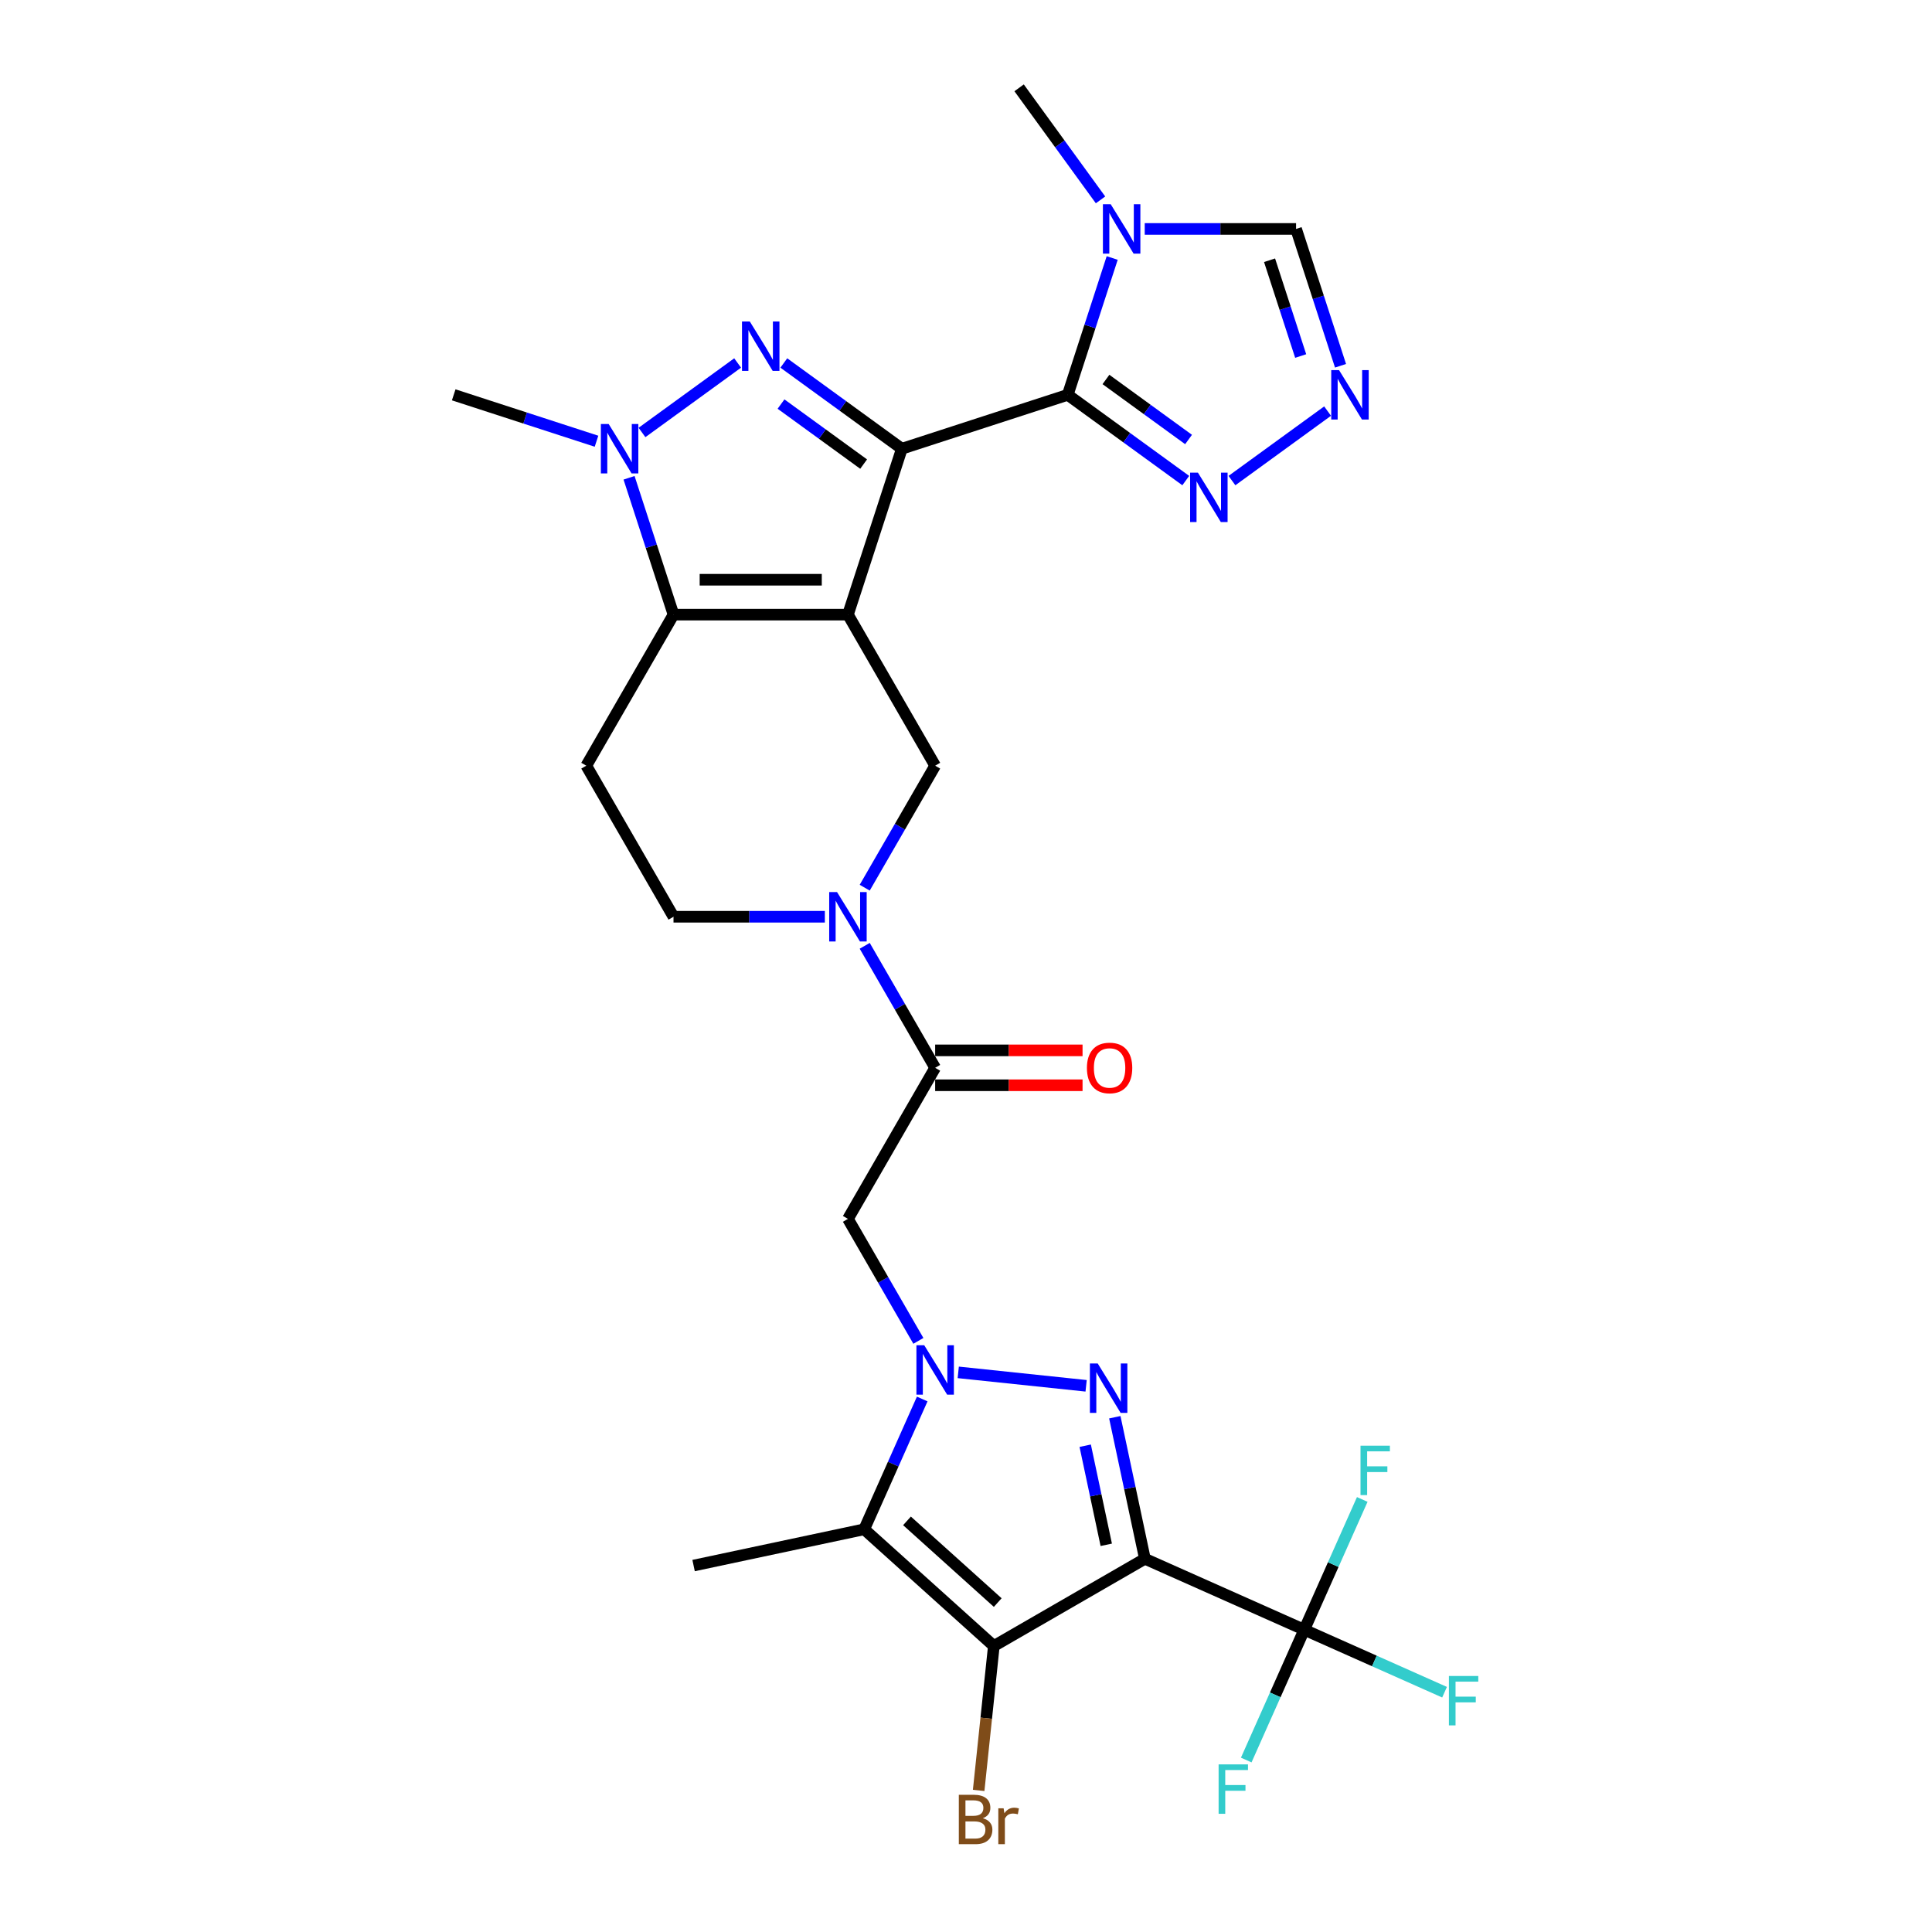 <?xml version='1.0' encoding='iso-8859-1'?>
<svg version='1.1' baseProfile='full'
              xmlns='http://www.w3.org/2000/svg'
                      xmlns:rdkit='http://www.rdkit.org/xml'
                      xmlns:xlink='http://www.w3.org/1999/xlink'
                  xml:space='preserve'
width='1000px' height='1000px' viewBox='0 0 1000 1000'>
<!-- END OF HEADER -->
<rect style='opacity:1.0;fill:#FFFFFF;stroke:none' width='1000' height='1000' x='0' y='0'> </rect>
<path class='bond-0' d='M 466.792,232.263 L 438.892,318.13' style='fill:none;fill-rule:evenodd;stroke:#000000;stroke-width:6px;stroke-linecap:butt;stroke-linejoin:miter;stroke-opacity:1' />
<path class='bond-4' d='M 466.792,232.263 L 436.248,210.072' style='fill:none;fill-rule:evenodd;stroke:#000000;stroke-width:6px;stroke-linecap:butt;stroke-linejoin:miter;stroke-opacity:1' />
<path class='bond-4' d='M 436.248,210.072 L 405.704,187.88' style='fill:none;fill-rule:evenodd;stroke:#0000FF;stroke-width:6px;stroke-linecap:butt;stroke-linejoin:miter;stroke-opacity:1' />
<path class='bond-4' d='M 447.015,240.214 L 425.634,224.68' style='fill:none;fill-rule:evenodd;stroke:#000000;stroke-width:6px;stroke-linecap:butt;stroke-linejoin:miter;stroke-opacity:1' />
<path class='bond-4' d='M 425.634,224.68 L 404.253,209.146' style='fill:none;fill-rule:evenodd;stroke:#0000FF;stroke-width:6px;stroke-linecap:butt;stroke-linejoin:miter;stroke-opacity:1' />
<path class='bond-5' d='M 466.792,232.263 L 552.659,204.364' style='fill:none;fill-rule:evenodd;stroke:#000000;stroke-width:6px;stroke-linecap:butt;stroke-linejoin:miter;stroke-opacity:1' />
<path class='bond-7' d='M 438.892,318.13 L 348.607,318.13' style='fill:none;fill-rule:evenodd;stroke:#000000;stroke-width:6px;stroke-linecap:butt;stroke-linejoin:miter;stroke-opacity:1' />
<path class='bond-7' d='M 425.35,300.073 L 362.15,300.073' style='fill:none;fill-rule:evenodd;stroke:#000000;stroke-width:6px;stroke-linecap:butt;stroke-linejoin:miter;stroke-opacity:1' />
<path class='bond-14' d='M 438.892,318.13 L 484.035,396.319' style='fill:none;fill-rule:evenodd;stroke:#000000;stroke-width:6px;stroke-linecap:butt;stroke-linejoin:miter;stroke-opacity:1' />
<path class='bond-1' d='M 592.598,806.827 L 584.81,770.192' style='fill:none;fill-rule:evenodd;stroke:#000000;stroke-width:6px;stroke-linecap:butt;stroke-linejoin:miter;stroke-opacity:1' />
<path class='bond-1' d='M 584.81,770.192 L 577.023,733.556' style='fill:none;fill-rule:evenodd;stroke:#0000FF;stroke-width:6px;stroke-linecap:butt;stroke-linejoin:miter;stroke-opacity:1' />
<path class='bond-1' d='M 572.599,799.591 L 567.148,773.946' style='fill:none;fill-rule:evenodd;stroke:#000000;stroke-width:6px;stroke-linecap:butt;stroke-linejoin:miter;stroke-opacity:1' />
<path class='bond-1' d='M 567.148,773.946 L 561.697,748.301' style='fill:none;fill-rule:evenodd;stroke:#0000FF;stroke-width:6px;stroke-linecap:butt;stroke-linejoin:miter;stroke-opacity:1' />
<path class='bond-10' d='M 592.598,806.827 L 675.077,843.55' style='fill:none;fill-rule:evenodd;stroke:#000000;stroke-width:6px;stroke-linecap:butt;stroke-linejoin:miter;stroke-opacity:1' />
<path class='bond-32' d='M 592.598,806.827 L 514.408,851.97' style='fill:none;fill-rule:evenodd;stroke:#000000;stroke-width:6px;stroke-linecap:butt;stroke-linejoin:miter;stroke-opacity:1' />
<path class='bond-2' d='M 475.351,694.036 L 457.122,662.462' style='fill:none;fill-rule:evenodd;stroke:#0000FF;stroke-width:6px;stroke-linecap:butt;stroke-linejoin:miter;stroke-opacity:1' />
<path class='bond-2' d='M 457.122,662.462 L 438.892,630.888' style='fill:none;fill-rule:evenodd;stroke:#000000;stroke-width:6px;stroke-linecap:butt;stroke-linejoin:miter;stroke-opacity:1' />
<path class='bond-3' d='M 495.989,710.334 L 562.173,717.29' style='fill:none;fill-rule:evenodd;stroke:#0000FF;stroke-width:6px;stroke-linecap:butt;stroke-linejoin:miter;stroke-opacity:1' />
<path class='bond-8' d='M 477.338,724.119 L 462.326,757.838' style='fill:none;fill-rule:evenodd;stroke:#0000FF;stroke-width:6px;stroke-linecap:butt;stroke-linejoin:miter;stroke-opacity:1' />
<path class='bond-8' d='M 462.326,757.838 L 447.313,791.557' style='fill:none;fill-rule:evenodd;stroke:#000000;stroke-width:6px;stroke-linecap:butt;stroke-linejoin:miter;stroke-opacity:1' />
<path class='bond-9' d='M 381.796,187.88 L 332.292,223.847' style='fill:none;fill-rule:evenodd;stroke:#0000FF;stroke-width:6px;stroke-linecap:butt;stroke-linejoin:miter;stroke-opacity:1' />
<path class='bond-12' d='M 552.659,204.364 L 564.165,168.951' style='fill:none;fill-rule:evenodd;stroke:#000000;stroke-width:6px;stroke-linecap:butt;stroke-linejoin:miter;stroke-opacity:1' />
<path class='bond-12' d='M 564.165,168.951 L 575.671,133.539' style='fill:none;fill-rule:evenodd;stroke:#0000FF;stroke-width:6px;stroke-linecap:butt;stroke-linejoin:miter;stroke-opacity:1' />
<path class='bond-16' d='M 552.659,204.364 L 583.203,226.555' style='fill:none;fill-rule:evenodd;stroke:#000000;stroke-width:6px;stroke-linecap:butt;stroke-linejoin:miter;stroke-opacity:1' />
<path class='bond-16' d='M 583.203,226.555 L 613.748,248.747' style='fill:none;fill-rule:evenodd;stroke:#0000FF;stroke-width:6px;stroke-linecap:butt;stroke-linejoin:miter;stroke-opacity:1' />
<path class='bond-16' d='M 572.436,196.413 L 593.817,211.947' style='fill:none;fill-rule:evenodd;stroke:#000000;stroke-width:6px;stroke-linecap:butt;stroke-linejoin:miter;stroke-opacity:1' />
<path class='bond-16' d='M 593.817,211.947 L 615.198,227.481' style='fill:none;fill-rule:evenodd;stroke:#0000FF;stroke-width:6px;stroke-linecap:butt;stroke-linejoin:miter;stroke-opacity:1' />
<path class='bond-6' d='M 514.408,851.97 L 447.313,791.557' style='fill:none;fill-rule:evenodd;stroke:#000000;stroke-width:6px;stroke-linecap:butt;stroke-linejoin:miter;stroke-opacity:1' />
<path class='bond-6' d='M 516.426,829.489 L 469.46,787.2' style='fill:none;fill-rule:evenodd;stroke:#000000;stroke-width:6px;stroke-linecap:butt;stroke-linejoin:miter;stroke-opacity:1' />
<path class='bond-22' d='M 514.408,851.97 L 510.48,889.345' style='fill:none;fill-rule:evenodd;stroke:#000000;stroke-width:6px;stroke-linecap:butt;stroke-linejoin:miter;stroke-opacity:1' />
<path class='bond-22' d='M 510.48,889.345 L 506.552,926.719' style='fill:none;fill-rule:evenodd;stroke:#7F4C19;stroke-width:6px;stroke-linecap:butt;stroke-linejoin:miter;stroke-opacity:1' />
<path class='bond-18' d='M 348.607,318.13 L 303.464,396.319' style='fill:none;fill-rule:evenodd;stroke:#000000;stroke-width:6px;stroke-linecap:butt;stroke-linejoin:miter;stroke-opacity:1' />
<path class='bond-29' d='M 348.607,318.13 L 337.101,282.717' style='fill:none;fill-rule:evenodd;stroke:#000000;stroke-width:6px;stroke-linecap:butt;stroke-linejoin:miter;stroke-opacity:1' />
<path class='bond-29' d='M 337.101,282.717 L 325.595,247.305' style='fill:none;fill-rule:evenodd;stroke:#0000FF;stroke-width:6px;stroke-linecap:butt;stroke-linejoin:miter;stroke-opacity:1' />
<path class='bond-26' d='M 447.313,791.557 L 359,810.329' style='fill:none;fill-rule:evenodd;stroke:#000000;stroke-width:6px;stroke-linecap:butt;stroke-linejoin:miter;stroke-opacity:1' />
<path class='bond-27' d='M 308.753,228.379 L 271.797,216.371' style='fill:none;fill-rule:evenodd;stroke:#0000FF;stroke-width:6px;stroke-linecap:butt;stroke-linejoin:miter;stroke-opacity:1' />
<path class='bond-27' d='M 271.797,216.371 L 234.841,204.364' style='fill:none;fill-rule:evenodd;stroke:#000000;stroke-width:6px;stroke-linecap:butt;stroke-linejoin:miter;stroke-opacity:1' />
<path class='bond-23' d='M 675.077,843.55 L 711.388,859.716' style='fill:none;fill-rule:evenodd;stroke:#000000;stroke-width:6px;stroke-linecap:butt;stroke-linejoin:miter;stroke-opacity:1' />
<path class='bond-23' d='M 711.388,859.716 L 747.698,875.883' style='fill:none;fill-rule:evenodd;stroke:#33CCCC;stroke-width:6px;stroke-linecap:butt;stroke-linejoin:miter;stroke-opacity:1' />
<path class='bond-24' d='M 675.077,843.55 L 660.065,877.269' style='fill:none;fill-rule:evenodd;stroke:#000000;stroke-width:6px;stroke-linecap:butt;stroke-linejoin:miter;stroke-opacity:1' />
<path class='bond-24' d='M 660.065,877.269 L 645.052,910.988' style='fill:none;fill-rule:evenodd;stroke:#33CCCC;stroke-width:6px;stroke-linecap:butt;stroke-linejoin:miter;stroke-opacity:1' />
<path class='bond-25' d='M 675.077,843.55 L 690.09,809.831' style='fill:none;fill-rule:evenodd;stroke:#000000;stroke-width:6px;stroke-linecap:butt;stroke-linejoin:miter;stroke-opacity:1' />
<path class='bond-25' d='M 690.09,809.831 L 705.103,776.112' style='fill:none;fill-rule:evenodd;stroke:#33CCCC;stroke-width:6px;stroke-linecap:butt;stroke-linejoin:miter;stroke-opacity:1' />
<path class='bond-11' d='M 447.577,459.467 L 465.806,427.893' style='fill:none;fill-rule:evenodd;stroke:#0000FF;stroke-width:6px;stroke-linecap:butt;stroke-linejoin:miter;stroke-opacity:1' />
<path class='bond-11' d='M 465.806,427.893 L 484.035,396.319' style='fill:none;fill-rule:evenodd;stroke:#000000;stroke-width:6px;stroke-linecap:butt;stroke-linejoin:miter;stroke-opacity:1' />
<path class='bond-15' d='M 447.577,489.551 L 465.806,521.125' style='fill:none;fill-rule:evenodd;stroke:#0000FF;stroke-width:6px;stroke-linecap:butt;stroke-linejoin:miter;stroke-opacity:1' />
<path class='bond-15' d='M 465.806,521.125 L 484.035,552.698' style='fill:none;fill-rule:evenodd;stroke:#000000;stroke-width:6px;stroke-linecap:butt;stroke-linejoin:miter;stroke-opacity:1' />
<path class='bond-20' d='M 426.939,474.509 L 387.773,474.509' style='fill:none;fill-rule:evenodd;stroke:#0000FF;stroke-width:6px;stroke-linecap:butt;stroke-linejoin:miter;stroke-opacity:1' />
<path class='bond-20' d='M 387.773,474.509 L 348.607,474.509' style='fill:none;fill-rule:evenodd;stroke:#000000;stroke-width:6px;stroke-linecap:butt;stroke-linejoin:miter;stroke-opacity:1' />
<path class='bond-19' d='M 592.512,118.497 L 631.678,118.497' style='fill:none;fill-rule:evenodd;stroke:#0000FF;stroke-width:6px;stroke-linecap:butt;stroke-linejoin:miter;stroke-opacity:1' />
<path class='bond-19' d='M 631.678,118.497 L 670.844,118.497' style='fill:none;fill-rule:evenodd;stroke:#000000;stroke-width:6px;stroke-linecap:butt;stroke-linejoin:miter;stroke-opacity:1' />
<path class='bond-28' d='M 569.63,103.455 L 548.56,74.455' style='fill:none;fill-rule:evenodd;stroke:#0000FF;stroke-width:6px;stroke-linecap:butt;stroke-linejoin:miter;stroke-opacity:1' />
<path class='bond-28' d='M 548.56,74.455 L 527.49,45.455' style='fill:none;fill-rule:evenodd;stroke:#000000;stroke-width:6px;stroke-linecap:butt;stroke-linejoin:miter;stroke-opacity:1' />
<path class='bond-13' d='M 438.892,630.888 L 484.035,552.698' style='fill:none;fill-rule:evenodd;stroke:#000000;stroke-width:6px;stroke-linecap:butt;stroke-linejoin:miter;stroke-opacity:1' />
<path class='bond-21' d='M 484.035,561.727 L 522.181,561.727' style='fill:none;fill-rule:evenodd;stroke:#000000;stroke-width:6px;stroke-linecap:butt;stroke-linejoin:miter;stroke-opacity:1' />
<path class='bond-21' d='M 522.181,561.727 L 560.326,561.727' style='fill:none;fill-rule:evenodd;stroke:#FF0000;stroke-width:6px;stroke-linecap:butt;stroke-linejoin:miter;stroke-opacity:1' />
<path class='bond-21' d='M 484.035,543.67 L 522.181,543.67' style='fill:none;fill-rule:evenodd;stroke:#000000;stroke-width:6px;stroke-linecap:butt;stroke-linejoin:miter;stroke-opacity:1' />
<path class='bond-21' d='M 522.181,543.67 L 560.326,543.67' style='fill:none;fill-rule:evenodd;stroke:#FF0000;stroke-width:6px;stroke-linecap:butt;stroke-linejoin:miter;stroke-opacity:1' />
<path class='bond-17' d='M 637.655,248.747 L 687.159,212.78' style='fill:none;fill-rule:evenodd;stroke:#0000FF;stroke-width:6px;stroke-linecap:butt;stroke-linejoin:miter;stroke-opacity:1' />
<path class='bond-30' d='M 693.856,189.322 L 682.35,153.91' style='fill:none;fill-rule:evenodd;stroke:#0000FF;stroke-width:6px;stroke-linecap:butt;stroke-linejoin:miter;stroke-opacity:1' />
<path class='bond-30' d='M 682.35,153.91 L 670.844,118.497' style='fill:none;fill-rule:evenodd;stroke:#000000;stroke-width:6px;stroke-linecap:butt;stroke-linejoin:miter;stroke-opacity:1' />
<path class='bond-30' d='M 673.231,184.278 L 665.177,159.489' style='fill:none;fill-rule:evenodd;stroke:#0000FF;stroke-width:6px;stroke-linecap:butt;stroke-linejoin:miter;stroke-opacity:1' />
<path class='bond-30' d='M 665.177,159.489 L 657.123,134.701' style='fill:none;fill-rule:evenodd;stroke:#000000;stroke-width:6px;stroke-linecap:butt;stroke-linejoin:miter;stroke-opacity:1' />
<path class='bond-31' d='M 303.464,396.319 L 348.607,474.509' style='fill:none;fill-rule:evenodd;stroke:#000000;stroke-width:6px;stroke-linecap:butt;stroke-linejoin:miter;stroke-opacity:1' />
<path  class='atom-3' d='M 478.383 696.293
L 486.762 709.836
Q 487.592 711.172, 488.929 713.592
Q 490.265 716.011, 490.337 716.156
L 490.337 696.293
L 493.732 696.293
L 493.732 721.862
L 490.229 721.862
L 481.236 707.055
Q 480.189 705.322, 479.07 703.335
Q 477.986 701.349, 477.661 700.735
L 477.661 721.862
L 474.339 721.862
L 474.339 696.293
L 478.383 696.293
' fill='#0000FF'/>
<path  class='atom-4' d='M 568.174 705.73
L 576.553 719.273
Q 577.383 720.61, 578.72 723.029
Q 580.056 725.449, 580.128 725.593
L 580.128 705.73
L 583.523 705.73
L 583.523 731.299
L 580.02 731.299
L 571.027 716.493
Q 569.98 714.759, 568.86 712.773
Q 567.777 710.786, 567.452 710.173
L 567.452 731.299
L 564.129 731.299
L 564.129 705.73
L 568.174 705.73
' fill='#0000FF'/>
<path  class='atom-5' d='M 388.098 166.41
L 396.476 179.953
Q 397.307 181.29, 398.643 183.709
Q 399.979 186.129, 400.052 186.273
L 400.052 166.41
L 403.446 166.41
L 403.446 191.979
L 399.943 191.979
L 390.951 177.172
Q 389.904 175.439, 388.784 173.453
Q 387.701 171.466, 387.376 170.853
L 387.376 191.979
L 384.053 191.979
L 384.053 166.41
L 388.098 166.41
' fill='#0000FF'/>
<path  class='atom-10' d='M 315.055 219.479
L 323.434 233.022
Q 324.265 234.358, 325.601 236.778
Q 326.937 239.197, 327.009 239.342
L 327.009 219.479
L 330.404 219.479
L 330.404 245.048
L 326.901 245.048
L 317.908 230.241
Q 316.861 228.507, 315.742 226.521
Q 314.658 224.535, 314.333 223.921
L 314.333 245.048
L 311.011 245.048
L 311.011 219.479
L 315.055 219.479
' fill='#0000FF'/>
<path  class='atom-12' d='M 433.241 461.725
L 441.619 475.267
Q 442.45 476.604, 443.786 479.023
Q 445.122 481.443, 445.194 481.587
L 445.194 461.725
L 448.589 461.725
L 448.589 487.293
L 445.086 487.293
L 436.094 472.487
Q 435.046 470.753, 433.927 468.767
Q 432.843 466.781, 432.518 466.167
L 432.518 487.293
L 429.196 487.293
L 429.196 461.725
L 433.241 461.725
' fill='#0000FF'/>
<path  class='atom-13' d='M 574.907 105.713
L 583.285 119.255
Q 584.116 120.592, 585.452 123.011
Q 586.788 125.431, 586.86 125.575
L 586.86 105.713
L 590.255 105.713
L 590.255 131.281
L 586.752 131.281
L 577.76 116.475
Q 576.712 114.741, 575.593 112.755
Q 574.509 110.769, 574.184 110.155
L 574.184 131.281
L 570.862 131.281
L 570.862 105.713
L 574.907 105.713
' fill='#0000FF'/>
<path  class='atom-17' d='M 620.049 244.648
L 628.428 258.19
Q 629.259 259.527, 630.595 261.946
Q 631.931 264.366, 632.003 264.51
L 632.003 244.648
L 635.398 244.648
L 635.398 270.217
L 631.895 270.217
L 622.902 255.41
Q 621.855 253.676, 620.736 251.69
Q 619.652 249.704, 619.327 249.09
L 619.327 270.217
L 616.005 270.217
L 616.005 244.648
L 620.049 244.648
' fill='#0000FF'/>
<path  class='atom-18' d='M 693.092 191.579
L 701.47 205.122
Q 702.301 206.458, 703.637 208.878
Q 704.973 211.298, 705.046 211.442
L 705.046 191.579
L 708.44 191.579
L 708.44 217.148
L 704.937 217.148
L 695.945 202.341
Q 694.898 200.608, 693.778 198.621
Q 692.695 196.635, 692.37 196.021
L 692.37 217.148
L 689.047 217.148
L 689.047 191.579
L 693.092 191.579
' fill='#0000FF'/>
<path  class='atom-22' d='M 562.584 552.771
Q 562.584 546.631, 565.617 543.2
Q 568.651 539.77, 574.321 539.77
Q 579.991 539.77, 583.024 543.2
Q 586.058 546.631, 586.058 552.771
Q 586.058 558.982, 582.988 562.522
Q 579.918 566.025, 574.321 566.025
Q 568.687 566.025, 565.617 562.522
Q 562.584 559.018, 562.584 552.771
M 574.321 563.135
Q 578.221 563.135, 580.316 560.535
Q 582.446 557.899, 582.446 552.771
Q 582.446 547.751, 580.316 545.223
Q 578.221 542.659, 574.321 542.659
Q 570.42 542.659, 568.29 545.187
Q 566.195 547.715, 566.195 552.771
Q 566.195 557.935, 568.29 560.535
Q 570.42 563.135, 574.321 563.135
' fill='#FF0000'/>
<path  class='atom-23' d='M 508.708 941.111
Q 511.164 941.797, 512.392 943.314
Q 513.656 944.795, 513.656 946.998
Q 513.656 950.537, 511.381 952.559
Q 509.142 954.545, 504.88 954.545
L 496.285 954.545
L 496.285 928.977
L 503.833 928.977
Q 508.203 928.977, 510.406 930.746
Q 512.609 932.516, 512.609 935.766
Q 512.609 939.63, 508.708 941.111
M 499.716 931.866
L 499.716 939.883
L 503.833 939.883
Q 506.361 939.883, 507.661 938.872
Q 508.997 937.825, 508.997 935.766
Q 508.997 931.866, 503.833 931.866
L 499.716 931.866
M 504.88 951.656
Q 507.372 951.656, 508.708 950.465
Q 510.045 949.273, 510.045 946.998
Q 510.045 944.903, 508.564 943.856
Q 507.119 942.772, 504.339 942.772
L 499.716 942.772
L 499.716 951.656
L 504.88 951.656
' fill='#7F4C19'/>
<path  class='atom-23' d='M 519.47 935.983
L 519.868 938.547
Q 521.818 935.658, 524.996 935.658
Q 526.007 935.658, 527.379 936.019
L 526.838 939.052
Q 525.285 938.691, 524.418 938.691
Q 522.901 938.691, 521.89 939.305
Q 520.915 939.883, 520.12 941.292
L 520.12 954.545
L 516.726 954.545
L 516.726 935.983
L 519.47 935.983
' fill='#7F4C19'/>
<path  class='atom-24' d='M 749.955 867.488
L 765.159 867.488
L 765.159 870.413
L 753.386 870.413
L 753.386 878.178
L 763.859 878.178
L 763.859 881.139
L 753.386 881.139
L 753.386 893.057
L 749.955 893.057
L 749.955 867.488
' fill='#33CCCC'/>
<path  class='atom-25' d='M 630.753 913.245
L 645.957 913.245
L 645.957 916.171
L 634.184 916.171
L 634.184 923.935
L 644.657 923.935
L 644.657 926.896
L 634.184 926.896
L 634.184 938.814
L 630.753 938.814
L 630.753 913.245
' fill='#33CCCC'/>
<path  class='atom-26' d='M 704.198 748.286
L 719.402 748.286
L 719.402 751.211
L 707.629 751.211
L 707.629 758.975
L 718.102 758.975
L 718.102 761.937
L 707.629 761.937
L 707.629 773.854
L 704.198 773.854
L 704.198 748.286
' fill='#33CCCC'/>
</svg>
